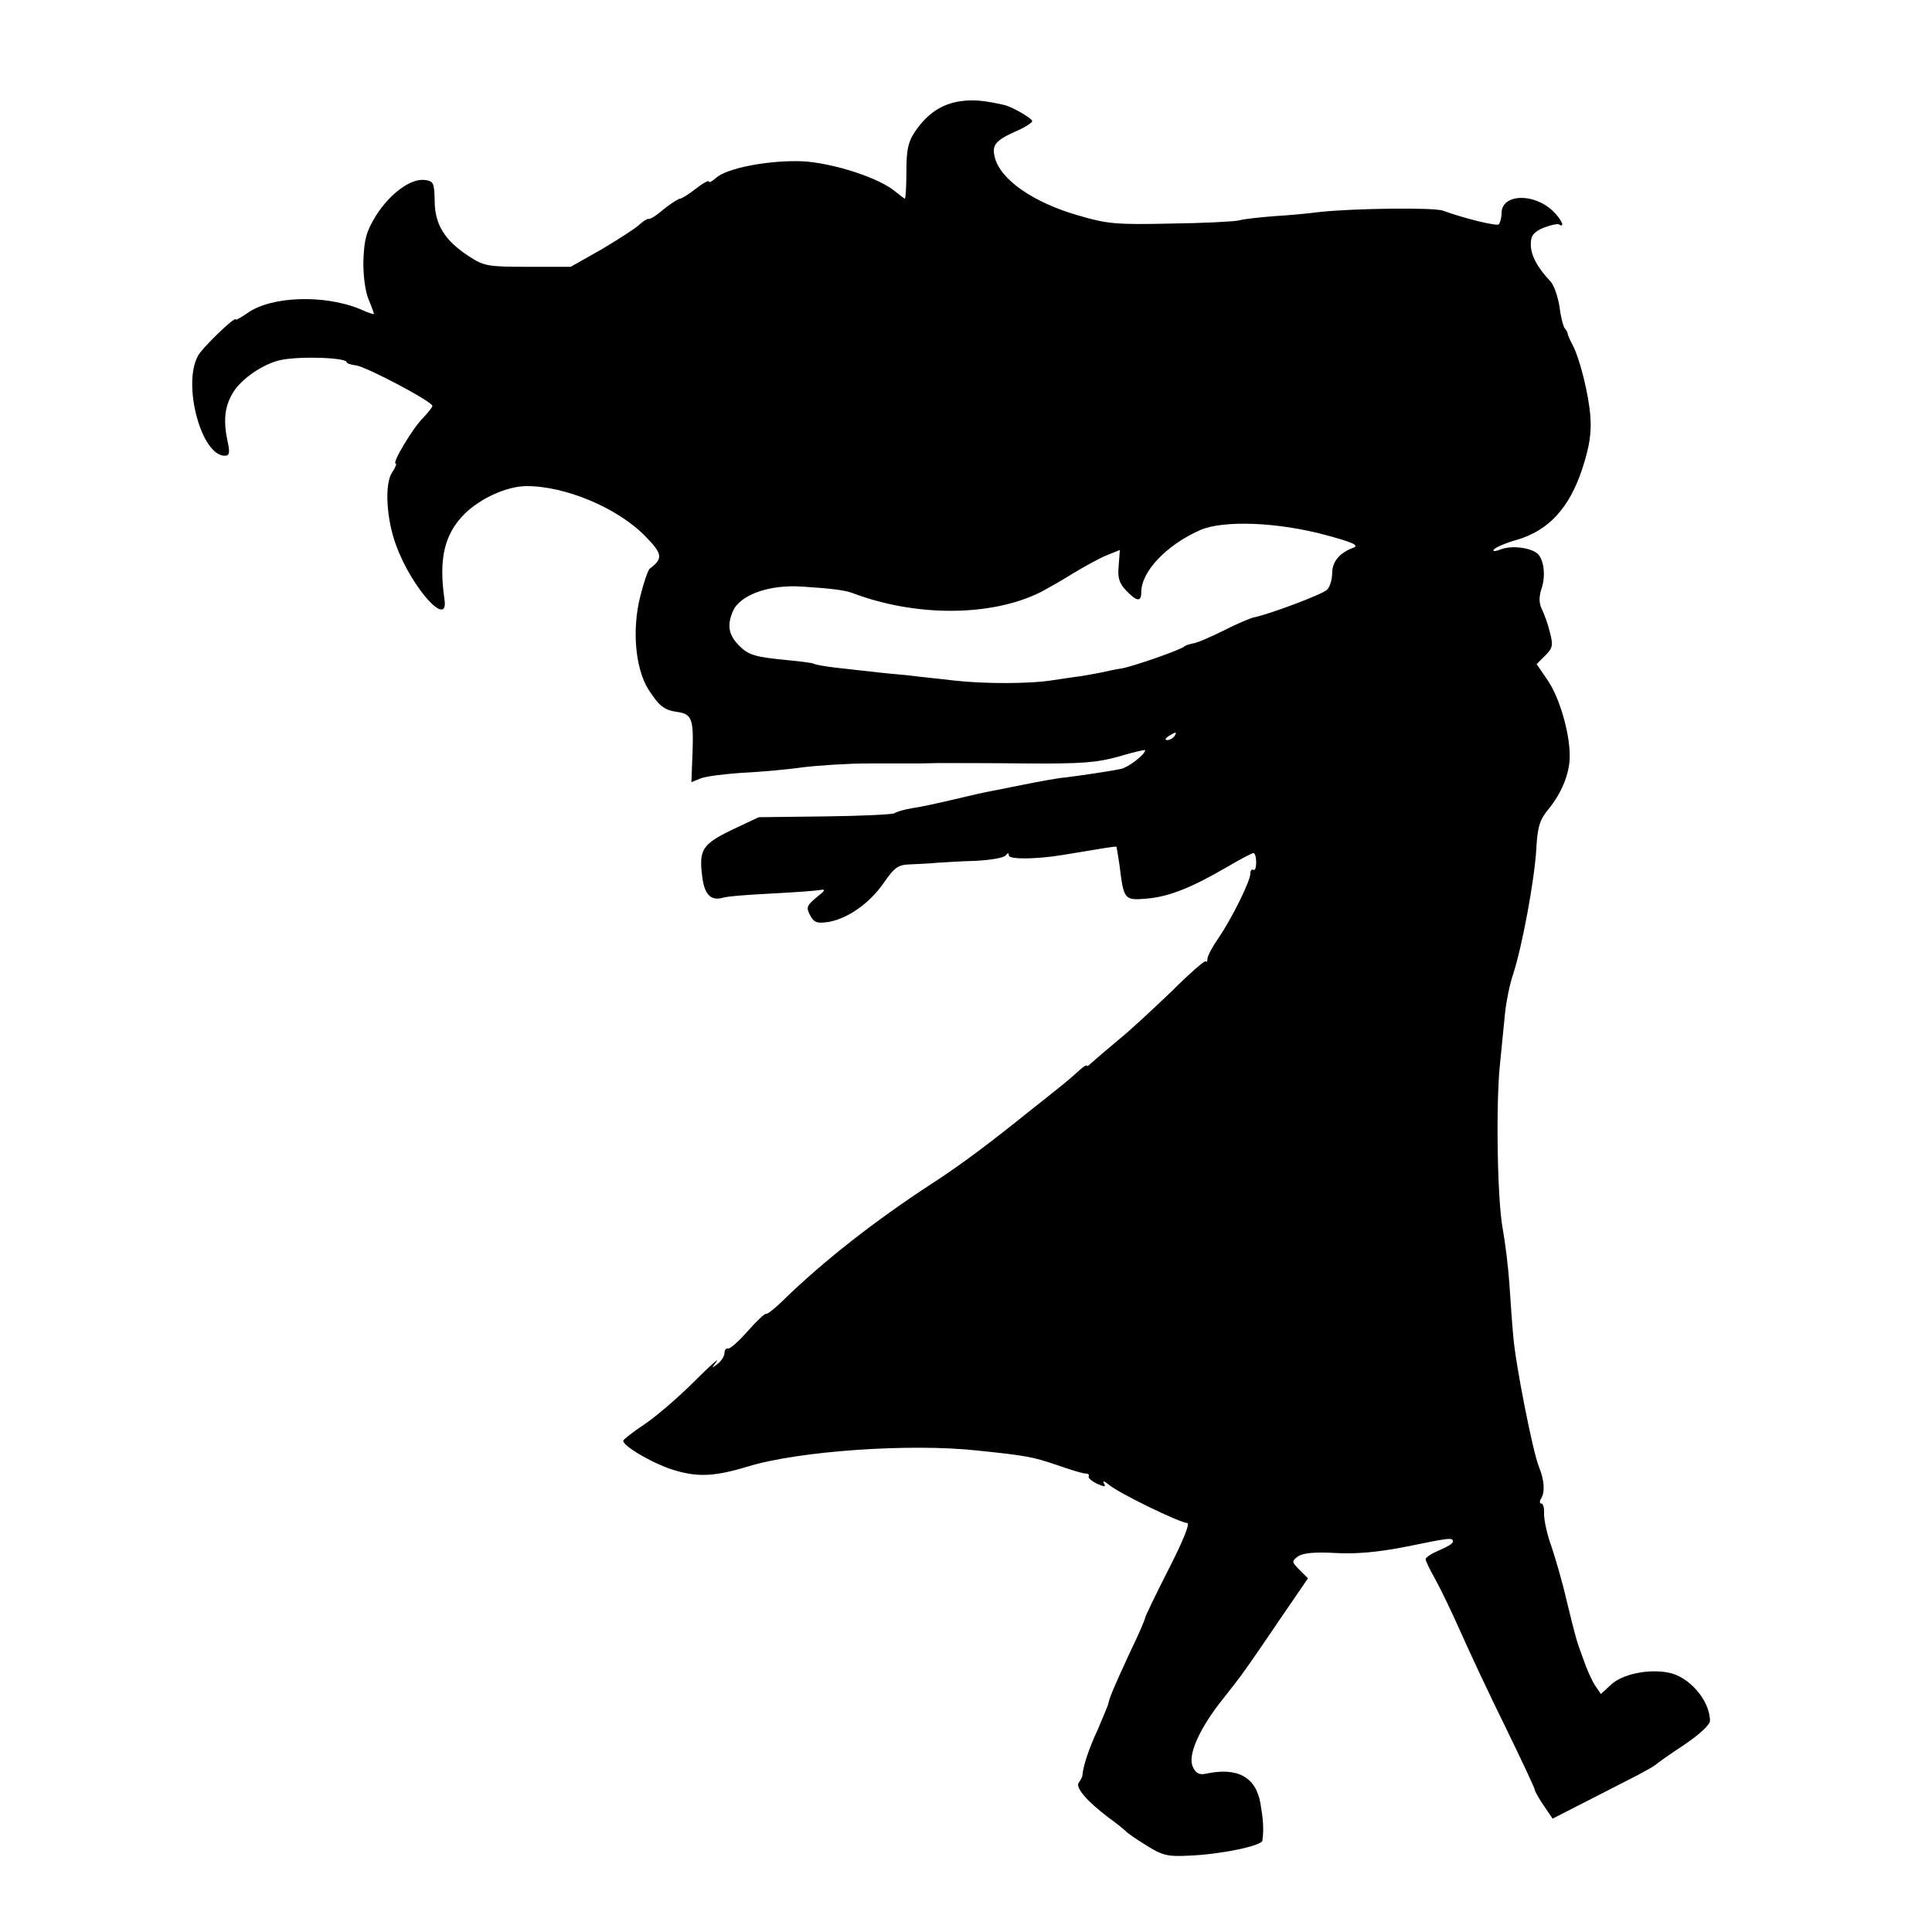 <svg version="1" xmlns="http://www.w3.org/2000/svg" width="661.333" height="661.333" viewBox="0 0 496 496"><path d="M246.5 26c-4.7.7-8.4 3.1-11.6 7.8-1.8 2.7-2.2 4.7-2.2 10.3 0 3.8-.2 6.9-.4 6.9-.1 0-1.2-.8-2.3-1.7-4.1-3.6-16.2-7.5-24.1-7.9-8.4-.3-19.3 1.7-22.1 4.3-1 .9-1.8 1.3-1.8.9s-1.5.4-3.3 1.8c-1.9 1.5-3.7 2.6-4.1 2.6-.4 0-2.3 1.2-4.2 2.7-1.8 1.6-3.6 2.7-3.9 2.5-.3-.1-1.4.6-2.5 1.6s-5.5 3.8-9.7 6.3l-7.8 4.4h-11c-10.3 0-11.3-.2-15.1-2.7-6.2-4-8.8-8.2-8.8-14.2-.1-4.7-.3-5.1-2.6-5.4-3.6-.4-8.9 3.5-12.5 9.2-2.5 4.1-3 6.1-3.2 11.5-.1 3.8.5 8 1.3 9.9.8 1.9 1.4 3.6 1.4 3.8 0 .2-1.7-.4-3.7-1.3-9.1-3.7-22.7-3.3-28.8 1.1-1.6 1.1-3 1.9-3 1.6-.1-.9-8.7 7.4-9.7 9.4-4 7.4.9 25.6 6.9 25.6 1.2 0 1.4-.7.7-3.8-1.1-5.3-.7-8.8 1.3-12.2 2.1-3.7 8-7.7 12.5-8.6 5-1 16.8-.6 16.8.6 0 .3 1 .6 2.3.8 2.5.2 19.7 9.3 19.7 10.4 0 .4-1.1 1.7-2.3 3-2.6 2.5-8.2 11.8-7.1 11.8.3 0-.1 1.1-1 2.4-1.9 3-1.4 11.9 1.1 18.6 4 11 13.6 21.6 12.4 13.8-1.5-10.4 0-16.7 5.2-21.9 4.1-4 10.7-7 15.7-7.1 9.9-.1 23.5 5.5 30.7 12.9 4.4 4.5 4.6 5.7 1.1 8.3-.4.3-1.5 3.4-2.4 7-2.2 8.6-1.3 18.5 2 23.9 2.9 4.5 4.1 5.4 7.6 5.9 3.6.5 4.1 1.9 3.8 10.3l-.3 7.7 2.5-1c1.3-.5 6.1-1.1 10.5-1.4 4.4-.2 11.4-.8 15.5-1.4 4.1-.5 11.8-1 17-1h11c.8 0 4 0 7-.1 3 0 13.2 0 22.5.1 14.2.1 18.1-.2 23.8-1.8 3.7-1.1 6.7-1.8 6.7-1.6 0 1.1-4.3 4.4-6.2 4.8-2.8.6-10.3 1.7-14.3 2.2-1.6.1-6.6 1-11 1.9-10.7 2.1-10.6 2.1-14 2.9-9.4 2.2-11.3 2.6-14.4 3.1-1.9.3-3.9.9-4.5 1.3-.6.3-8.7.7-18 .8l-16.8.2-7 3.3c-7.6 3.7-8.4 5.1-7.5 12.1.6 4.5 2.2 6.1 5.2 5.3 1.1-.4 6.7-.8 12.5-1.1 5.8-.3 11.4-.7 12.5-.9 1.6-.3 1.4.1-.9 1.9-2.5 2.1-2.7 2.6-1.6 4.6 1 1.9 1.8 2.1 4.7 1.7 5-.9 10.6-4.8 14.3-10.2 2.7-3.9 3.6-4.5 6.8-4.6 2-.1 5.1-.2 6.7-.4 1.7-.1 6.2-.4 10-.5 3.9-.2 7.3-.8 7.7-1.4.5-.7.8-.7.8 0 0 1.1 7.1 1 13.8-.1 11.5-1.9 13.7-2.3 13.8-2.1.1 0 .4 2.1.8 4.6 1.1 9 1.2 9.2 7 8.7 5.7-.5 11.3-2.7 20.6-8.1 3.4-2 6.4-3.6 6.8-3.6.4 0 .7 1.1.7 2.4 0 1.3-.3 2.2-.7 1.9-.5-.2-.8.2-.8 1 0 1.9-4.7 11.4-8.1 16.4-1.6 2.3-2.9 4.7-2.9 5.4 0 .7-.2 1-.5.7-.3-.2-4.2 3.2-8.7 7.7-4.6 4.4-10.7 10.1-13.7 12.5-3 2.5-6 5.1-6.8 5.8-.7.7-1.3 1.1-1.3.8 0-.3-.8.2-1.8 1.1-1.1 1-2.8 2.5-3.8 3.3-1 .8-4.8 3.9-8.4 6.7-10.8 8.7-18.1 14.2-25.5 19-14.9 9.7-28 20-38.2 29.9-2.3 2.3-4.4 3.9-4.6 3.7-.3-.2-2.4 1.8-4.7 4.4-2.3 2.6-4.6 4.7-5.1 4.5-.5-.1-.9.4-.9 1.2 0 .7-.8 2-1.7 2.7-1.7 1.3-1.7 1.3-.3-.6.8-1.1-1.9 1.3-5.9 5.3s-9.7 8.9-12.7 10.9-5.4 3.9-5.4 4.2c.1 1.5 8.1 6.1 13.3 7.6 6.1 1.8 10.4 1.5 18.7-1 13-4 41.7-6 59-4.1 12.5 1.3 14.1 1.6 20.3 3.7 3.4 1.2 6.7 2.2 7.4 2.2.7 0 1 .3.8.7-.2.4.7 1.2 2.1 1.9 2 .9 2.4.9 1.8-.1-.4-.7.1-.6 1.2.3 2.3 2.1 18.4 9.9 20.2 9.9.8 0-1.1 4.7-4.8 11.9-3.3 6.5-6 12.1-6 12.4 0 .4-1.7 4.4-3.9 8.9-4 8.7-5.3 11.6-5.6 13.4-.2.5-1.4 3.5-2.7 6.5-2.2 4.7-3.7 9.2-3.9 11.6 0 .5-.5 1.3-.9 1.9-1.1 1.2 2.1 4.9 7.7 9.1 2.1 1.5 4 3.1 4.3 3.4.3.4 2.6 2 5.2 3.6 4.1 2.6 5.5 3 11 2.7 8-.3 18.8-2.5 18.9-3.9.4-3 .2-5.4-.5-9.5-1.2-6.9-6-9.4-14.2-7.6-1.5.3-2.5-.2-3.2-1.9-1.3-2.9 1.7-9.8 7.9-17.5 4.6-5.8 5.5-7 15.4-21.6l6.3-9.2-2.2-2.2c-2-2-2-2.2-.4-3.4 1.3-.9 4.2-1.2 9.6-.9 5.4.3 10.9-.2 18.1-1.6 11.6-2.4 12.1-2.4 12.1-1.3 0 .5-1.6 1.4-3.5 2.2-1.9.8-3.5 1.8-3.5 2.3 0 .4 1.1 2.7 2.4 5 1.3 2.3 4.3 8.5 6.6 13.7 2.3 5.2 7.5 16.3 11.6 24.6 4.1 8.4 7.4 15.5 7.4 15.8 0 .4 1 2.2 2.3 4.1l2.3 3.4 9-4.6c4.9-2.5 10.7-5.5 12.9-6.6 2.2-1.2 4.2-2.3 4.5-2.6.3-.3 3.5-2.6 7.3-5.1 3.9-2.6 6.7-5.2 6.7-6.2 0-5.2-5.3-11.4-10.7-12.4-5.2-1-11.8.4-14.7 3.1l-2.6 2.4-1.5-2.2c-.8-1.2-2.2-4.3-3-6.7-1.9-5.2-1.8-4.9-4.4-15.5-1-4.4-2.8-10.5-3.8-13.5-1.1-3-1.9-6.7-1.9-8.3.1-1.5-.2-2.7-.7-2.7-.4 0-.5-.6-.1-1.2 1.1-1.7.9-4.8-.5-8.2-1.6-3.9-6.1-26.8-6.6-33.6-.3-3-.7-9.1-1-13.5-.3-4.4-1.1-10.7-1.7-14-1.4-7.4-1.8-32.1-.7-42.4.4-4.2 1-10.1 1.3-13.1.3-2.9 1.2-7.4 2.1-10 2.3-7.1 5.4-23.8 5.9-31.8.3-5.9.9-7.7 3-10.3 3.5-4.2 5.6-9.3 5.6-13.8 0-6.1-2.7-15.2-5.7-19.5l-2.8-4.1 2.2-2.2c1.9-1.9 2.1-2.6 1.2-6-.5-2.1-1.5-4.8-2.1-6-.7-1.4-.7-3.1-.1-5 1.1-3.1.8-7-.7-8.9-1.5-1.7-6.6-2.5-9.6-1.4-1.5.6-2.3.6-1.9.1.3-.5 3-1.7 5.9-2.5 8.2-2.4 13.5-8.2 16.8-18.2 1.9-5.8 2.4-9.3 2.1-13.4-.4-5.8-2.8-15.2-4.6-18.5-.6-1.1-1.1-2.3-1.2-2.7 0-.3-.3-1-.7-1.4-.4-.4-1.1-2.9-1.4-5.5-.4-2.6-1.4-5.6-2.3-6.6-3.5-3.7-5.1-6.8-5.1-9.6 0-2.2.7-3.1 3.2-4.2 1.8-.7 3.6-1.1 4-.9 1.8 1.1.6-1.4-1.5-3.4-5-4.8-13.2-4.4-13.2.5 0 1.2-.4 2.5-.7 2.9-.6.5-8.8-1.5-14.3-3.5-2.2-.9-23-.6-31.5.3-3 .4-8.4.9-12 1.1-3.6.3-7.6.7-9 1.1-1.4.3-9.3.7-17.7.8-13.6.3-16.1.1-23.5-2.1-11.5-3.3-20-9.2-21.4-14.9-.8-3.1.1-4.3 5.2-6.6 2.4-1 4.4-2.3 4.4-2.7 0-.7-5-3.6-7-4.1-5.1-1.2-8.2-1.5-11.5-1zm94 111.4c6.7 1.8 8.5 2.6 7 3.2-3.6 1.3-5.5 3.6-5.5 6.6 0 1.6-.6 3.5-1.3 4.2-1.2 1.2-14.8 6.3-18.8 7.1-.9.2-4.5 1.7-7.8 3.4-3.4 1.7-6.9 3.2-7.9 3.3-.9.2-1.9.5-2.2.8-.8.8-13.1 5.1-16 5.6-1.4.2-3.8.7-5.5 1.1-1.6.3-3.9.7-5 .9-1.1.1-4.2.6-7 1-6 1-17.8 1-25.7.1-3.2-.4-8.4-.9-11.5-1.3-3.2-.3-7.6-.7-9.8-1-2.2-.2-6.2-.7-9-1-2.7-.3-5.3-.8-5.6-1-.3-.2-3.3-.6-6.5-.9-8.5-.8-10.2-1.3-12.6-3.7-2.8-2.8-3.2-5.3-1.6-9 1.9-4.1 9.3-6.8 17.8-6.2 7.6.5 10.9.9 13 1.7 16.2 6.1 35.4 6 48-.2 1.9-1 5.8-3.2 8.5-4.9 2.8-1.7 6.6-3.8 8.5-4.6l3.5-1.4-.3 4c-.3 3.1.1 4.5 1.9 6.4 2.8 2.9 3.9 3 3.9.4 0-5.3 6.5-12.1 15.1-15.9 5.9-2.6 19.9-2.1 32.4 1.3zm-39 51.6c-.3.5-1.2 1-1.8 1-.7 0-.6-.4.3-1 1.9-1.2 2.3-1.2 1.5 0z"/></svg>
